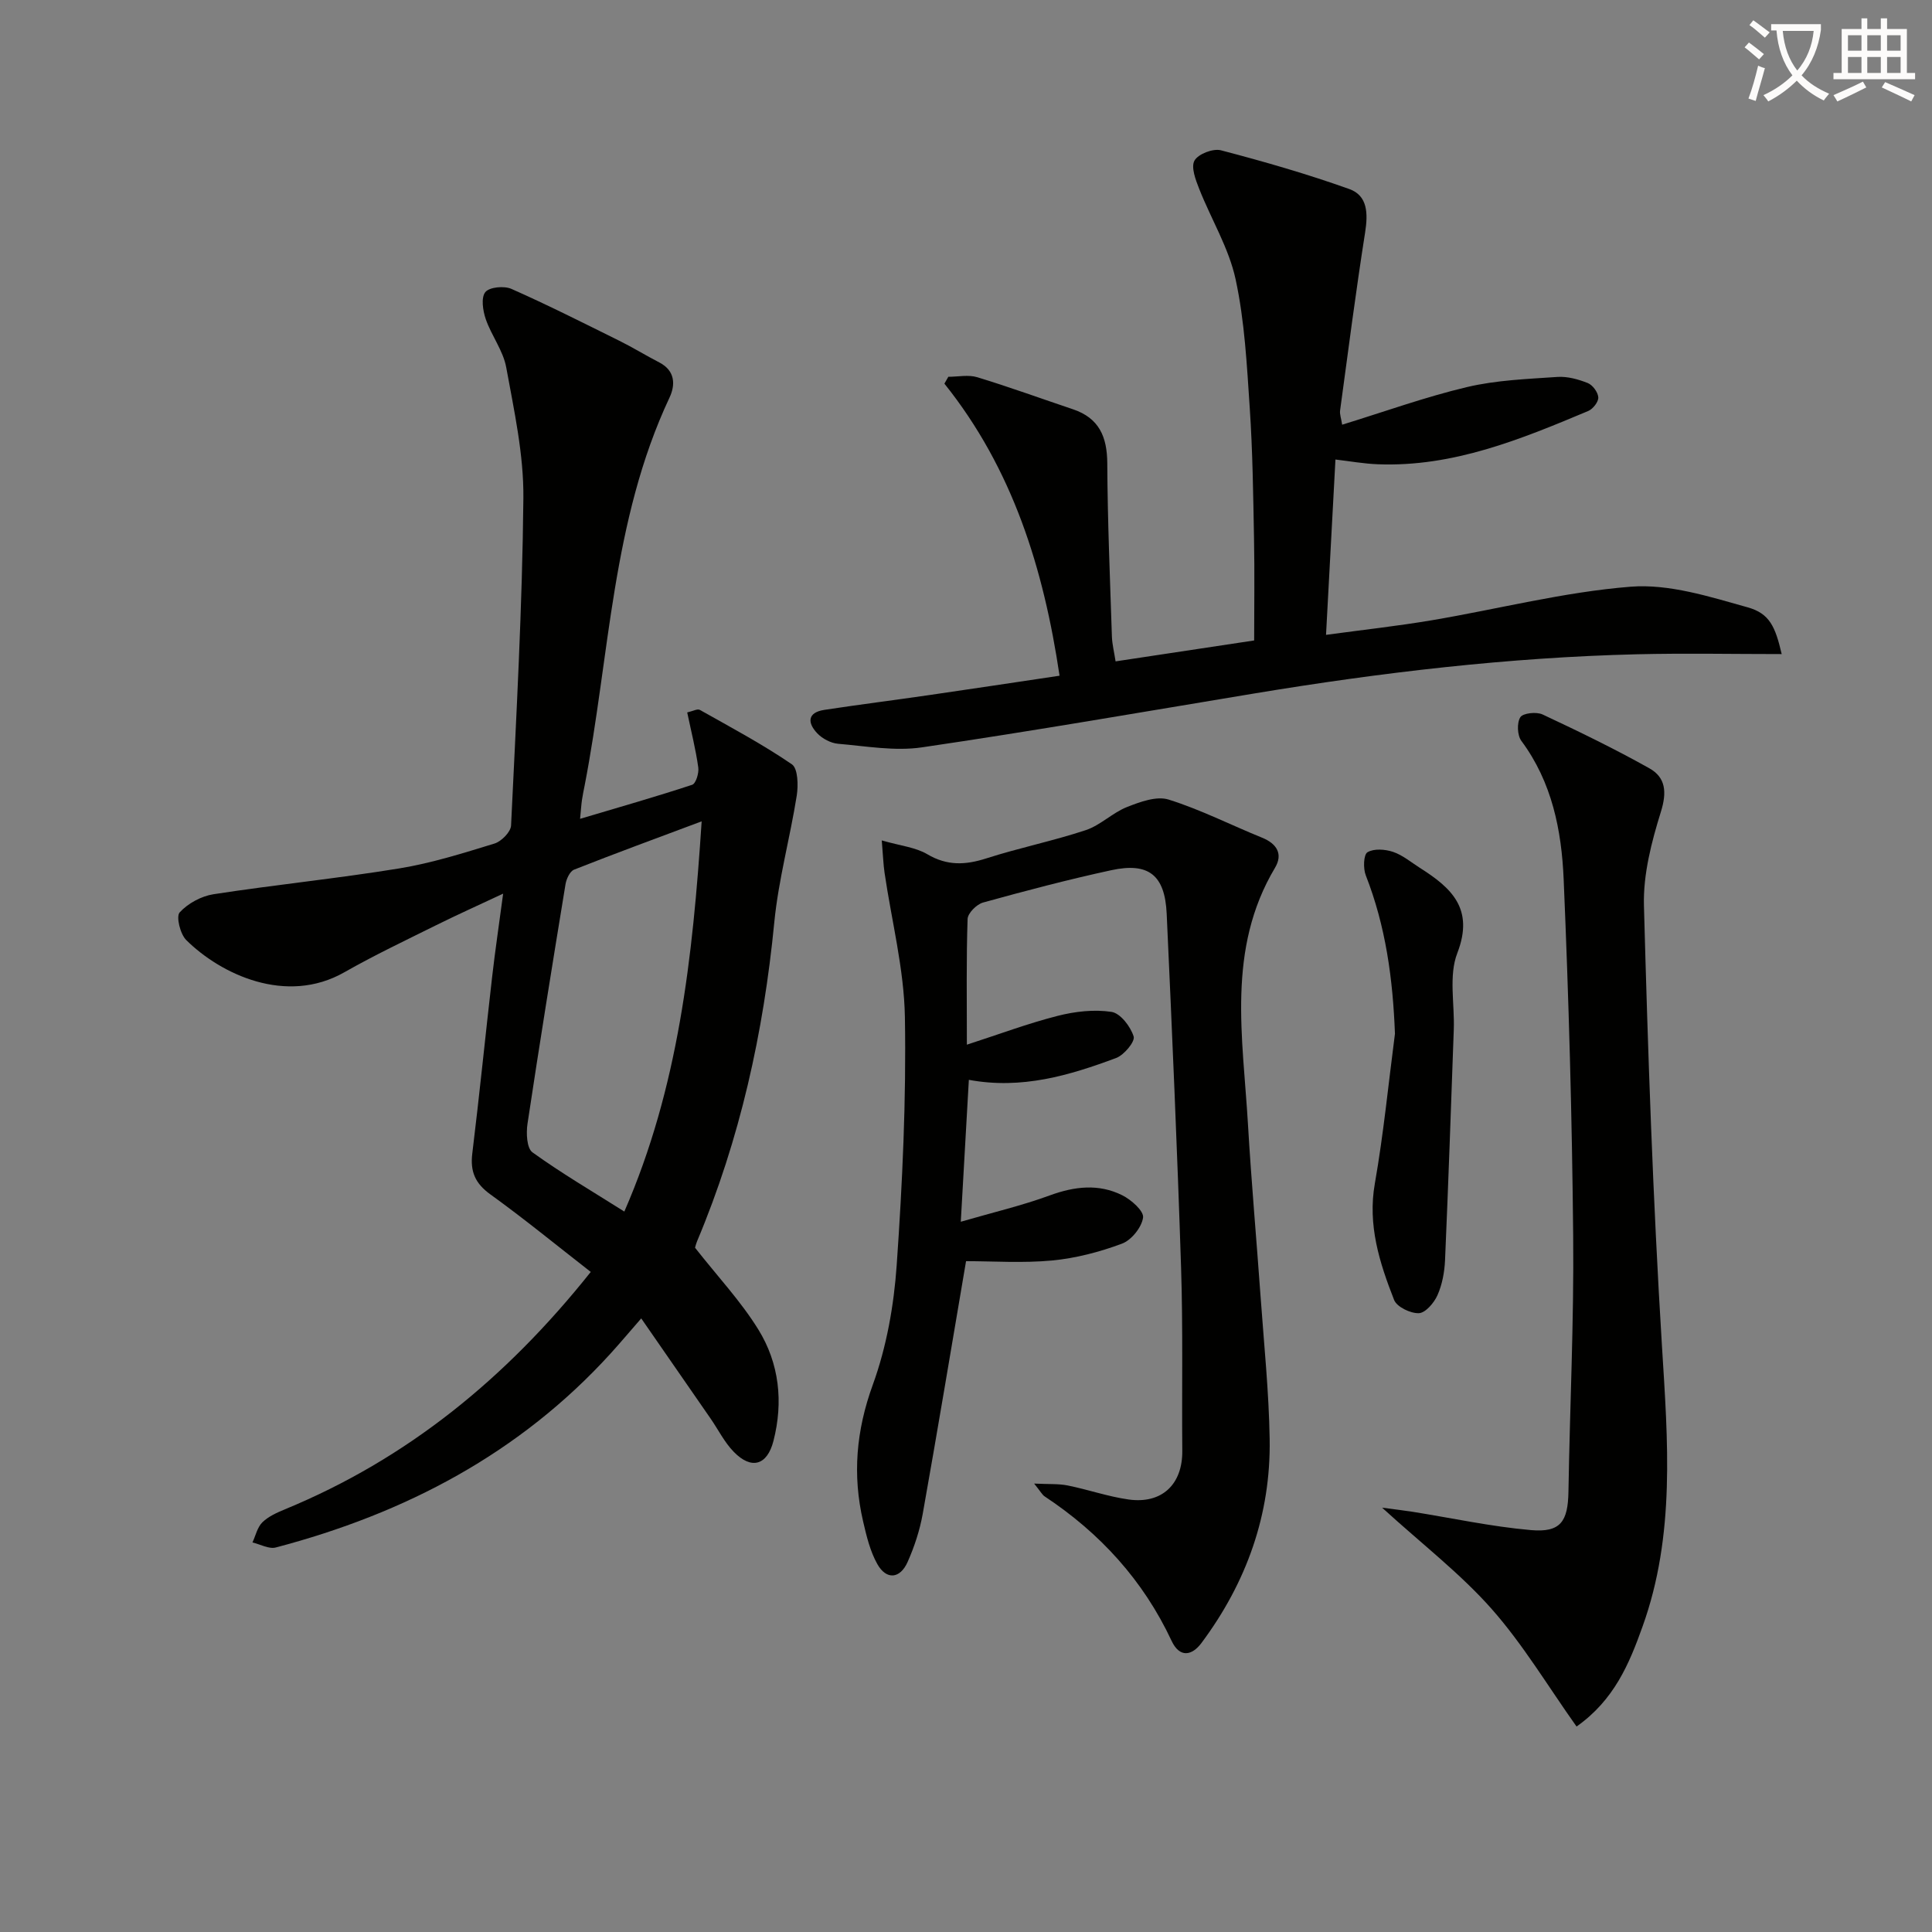 <svg enable-background="new 0 0 400 400" viewBox="0 0 400 400" xmlns="http://www.w3.org/2000/svg"><rect x="0" y="0" width="400" height="400" fill="#808080" stroke="none"/><path d="m362.1 8.8c1.1.8 2.1 1.6 3.1 2.4l-1 1.1c-1.3-1.1-2.3-2-3-2.5zm1.9 4.8c.5.2.9.4 1.4.5-.6 2.3-1.3 4.5-1.9 6.8l-1.5-.5c.8-2.1 1.4-4.3 2-6.8zm-1-9.4c1.3.9 2.4 1.8 3.4 2.5l-1 1.1c-1.4-1.2-2.4-2.1-3.2-2.6zm3.7 2.2v-1.4h10.3v1.2c-.5 3.6-1.8 6.8-4 9.4 1.5 1.6 3.4 2.8 5.7 3.8-.3.4-.7.8-1.1 1.4-2.3-1.1-4.1-2.5-5.6-4.1-1.6 1.6-3.6 3.1-5.9 4.3-.3-.5-.7-.9-1-1.3 2.4-1.1 4.4-2.5 6-4.1-1.9-2.5-3-5.6-3.3-9.3h-1.1zm8.8 0h-6.4c.3 3.3 1.3 6 3 8.2 2-2.3 3.1-5.1 3.4-8.2z" fill="#fcfbfa"/><path d="m385.3 3.8h1.3v2.2h2.8v-2.2h1.3v2.2h4.1v9.1h1.7v1.3h-16.9v-1.3h1.7v-9.1h4.1v-2.2zm.4 13.1.7 1.2c-1.8.9-3.8 1.9-6 2.9-.2-.4-.5-.8-.8-1.3 2.3-1 4.3-1.9 6.1-2.8zm-3.1-6.4h2.8v-3.2h-2.8zm0 4.6h2.8v-3.3h-2.8zm4-4.6h2.8v-3.2h-2.8zm0 4.6h2.8v-3.3h-2.8zm3.7 1.9c2.1.9 4.1 1.8 6.1 2.7l-.7 1.3c-2.2-1.1-4.2-2-6.1-2.9zm3.2-9.7h-2.8v3.2h2.8zm-2.8 7.8h2.8v-3.3h-2.8z" fill="#fcfbfa"/><g fill="#010100"><path d="m143.91 258.34c4.68 5.96 9.49 11.08 13.1 16.93 4.33 7.01 5.2 15 3.12 23.08-1.3 5.05-4.57 5.99-8.22 2.23-1.93-1.98-3.21-4.6-4.81-6.91-4.6-6.66-9.22-13.31-14.34-20.71-2.68 3.08-4.45 5.18-6.29 7.21-18.86 20.76-42.58 33.17-69.37 40.22-1.42.37-3.21-.66-4.83-1.04.66-1.42 1.01-3.16 2.06-4.18 1.25-1.22 3.02-2 4.68-2.69 25.23-10.41 45.66-26.99 63.3-49.14-6.99-5.44-13.73-10.97-20.79-16.06-3.13-2.26-4.19-4.7-3.74-8.44 1.49-12.18 2.71-24.39 4.11-36.58.62-5.43 1.43-10.84 2.28-17.24-5.05 2.37-9.47 4.35-13.8 6.5-6.39 3.17-12.86 6.24-19.06 9.77-12.05 6.87-25.6.42-32.75-6.66-1.25-1.24-2.14-4.87-1.36-5.73 1.7-1.86 4.48-3.37 7.01-3.76 12.78-1.97 25.67-3.26 38.43-5.34 6.69-1.09 13.24-3.16 19.73-5.15 1.44-.44 3.37-2.4 3.44-3.73 1.08-22.59 2.33-45.18 2.55-67.78.09-9.02-1.92-18.12-3.55-27.07-.63-3.47-3.06-6.58-4.24-10-.6-1.75-1.01-4.44-.09-5.59.84-1.05 3.9-1.34 5.4-.67 7.55 3.34 14.93 7.07 22.34 10.74 2.81 1.39 5.49 3.05 8.28 4.49 3.31 1.71 3.36 4.64 2.11 7.29-11.97 25.47-12.35 53.44-17.58 80.37-.19.97-.4 1.94-.54 2.92-.14.94-.19 1.9-.39 3.91 8.18-2.43 15.74-4.59 23.21-7.05.76-.25 1.43-2.42 1.26-3.58-.52-3.74-1.46-7.43-2.29-11.4 1.13-.25 2.11-.81 2.62-.52 6.44 3.62 12.97 7.11 19.05 11.26 1.26.86 1.34 4.35 1.01 6.47-1.39 8.77-3.79 17.43-4.65 26.24-2.22 22.8-7.08 44.87-15.98 66.02-.29.71-.47 1.52-.42 1.37zm1.36-88.29c-9.43 3.53-17.96 6.66-26.41 10-.88.35-1.6 1.93-1.78 3.04-2.71 16.51-5.38 33.04-7.87 49.59-.29 1.93-.15 5.05 1.03 5.9 5.99 4.32 12.39 8.07 19.02 12.26 11.21-25.69 14.15-52.43 16.01-80.79z"/><path d="m182.56 174c3.88 1.12 7 1.42 9.43 2.86 4.11 2.43 7.9 2.25 12.25.85 6.78-2.18 13.81-3.6 20.56-5.84 3.03-1.01 5.52-3.59 8.52-4.78 2.71-1.07 6.13-2.33 8.62-1.55 6.62 2.07 12.89 5.27 19.35 7.89 3.09 1.25 4.37 3.41 2.69 6.23-10.08 16.88-6.65 35.14-5.6 53.14.7 11.94 1.77 23.85 2.62 35.78.7 9.78 1.71 19.56 1.87 29.35.26 15.63-4.79 29.71-14.11 42.22-1.99 2.68-4.53 3.12-6.19-.42-5.87-12.54-14.82-22.33-26.29-29.92-.51-.34-.82-.98-2.17-2.65 3.05.15 5.05.01 6.94.39 4.22.85 8.35 2.3 12.59 2.9 6.93.98 11.2-3.14 11.14-10.05-.11-12.65.16-25.3-.25-37.94-.79-24.43-1.86-48.86-2.98-73.28-.37-8.02-3.74-10.69-11.49-9.01-8.91 1.93-17.74 4.26-26.53 6.69-1.33.37-3.16 2.2-3.2 3.41-.28 8.3-.15 16.62-.15 26.02 6.68-2.16 12.64-4.4 18.77-5.96 3.6-.92 7.56-1.38 11.18-.83 1.83.28 3.94 3.03 4.58 5.09.33 1.06-1.99 3.85-3.63 4.46-9.66 3.6-19.51 6.55-30.49 4.52-.53 9.32-1.06 18.64-1.67 29.38 6.64-1.93 12.67-3.34 18.44-5.46 5.12-1.87 10.09-2.45 14.96-.04 1.87.92 4.53 3.28 4.34 4.63-.28 2.03-2.41 4.68-4.38 5.41-4.61 1.72-9.54 3.01-14.44 3.48-6.08.57-12.25.14-17.83.14-3.02 17.73-5.89 35.04-8.97 52.32-.61 3.4-1.72 6.79-3.13 9.96-1.56 3.51-4.39 3.76-6.26.45-1.5-2.66-2.25-5.81-2.95-8.84-2.23-9.61-1.45-18.8 2-28.29 2.85-7.83 4.37-16.41 4.95-24.76 1.19-17.08 1.99-34.24 1.7-51.35-.17-9.98-2.75-19.92-4.21-29.89-.26-1.76-.31-3.54-.58-6.71z"/><path d="m230.97 136.93c9.96-1.5 19.15-2.89 28.69-4.33 0-6.95.11-14.06-.03-21.16-.17-8.98-.28-17.98-.88-26.93-.6-8.93-1.05-17.98-2.93-26.68-1.4-6.48-5.07-12.46-7.54-18.73-.74-1.87-1.74-4.51-.97-5.86.78-1.37 3.85-2.55 5.48-2.12 8.95 2.34 17.86 4.91 26.57 8.02 3.82 1.36 3.88 5.08 3.28 8.94-1.93 12.27-3.52 24.6-5.19 36.92-.1.76.22 1.59.43 2.93 8.78-2.7 17.19-5.74 25.84-7.79 6.07-1.44 12.46-1.67 18.73-2.1 2.07-.14 4.33.49 6.29 1.27 1.01.41 2.11 1.91 2.17 2.97.05.92-1.11 2.4-2.08 2.81-13.96 5.86-27.97 11.63-43.56 11.03-2.93-.11-5.84-.64-8.78-.98-.64 11.97-1.27 23.69-1.95 36.3 7.57-1.03 14.77-1.82 21.89-3.02 13.75-2.32 27.37-5.86 41.2-6.95 7.93-.62 16.31 2.06 24.2 4.27 4.58 1.28 5.73 4.04 7.05 9.68-10.11 0-20.04-.2-29.96.04-26.62.65-53.01 3.77-79.26 8.12-22.91 3.79-45.8 7.78-68.77 11.15-5.64.83-11.59-.25-17.37-.74-1.51-.13-3.25-1.05-4.31-2.16-2.03-2.13-2.13-4.31 1.47-4.86 7.22-1.1 14.47-2.01 21.69-3.06 8.84-1.28 17.66-2.62 27-4.01-3.3-22.16-9.67-42.76-23.84-60.47.27-.47.54-.95.81-1.42 2.01 0 4.16-.47 5.99.09 6.67 2.03 13.22 4.42 19.83 6.64 5.4 1.82 7.06 5.69 7.09 11.18.06 11.98.57 23.95.96 35.92.06 1.58.47 3.18.76 5.09z"/><path d="m326.41 357.46c-5.96-8.39-11.09-17.01-17.61-24.38-6.44-7.28-14.29-13.31-22.65-20.93 2.87.38 4.6.58 6.32.85 8.16 1.3 16.28 3.07 24.49 3.79 6.14.54 7.67-1.77 7.77-7.96.29-17.64 1.15-35.28.98-52.92-.23-24.62-.92-49.25-1.97-73.85-.43-10.13-2.4-20.12-8.76-28.67-.85-1.15-.95-3.74-.21-4.9.55-.86 3.34-1.16 4.6-.57 7.47 3.5 14.91 7.11 22.1 11.14 3.4 1.9 3.67 4.94 2.4 9.01-1.94 6.24-3.68 12.94-3.51 19.39.82 30.42 1.86 60.84 3.73 91.21 1.21 19.65 2.81 39.12-4.03 58.12-2.75 7.7-5.87 15.18-13.65 20.67z"/><path d="m288.81 214.02c-.43-11.35-1.91-22.26-6.04-32.79-.56-1.42-.47-4.28.35-4.78 1.33-.8 3.65-.63 5.29-.08 1.99.67 3.72 2.14 5.54 3.3 6.51 4.13 11.33 8.43 7.77 17.66-1.81 4.67-.54 10.52-.73 15.83-.57 15.92-1.12 31.84-1.81 47.75-.11 2.44-.58 5.02-1.56 7.23-.7 1.59-2.48 3.68-3.86 3.74-1.73.07-4.57-1.3-5.13-2.75-3.01-7.69-5.51-15.47-3.98-24.11 1.8-10.26 2.81-20.66 4.16-31z"/></g></svg>
